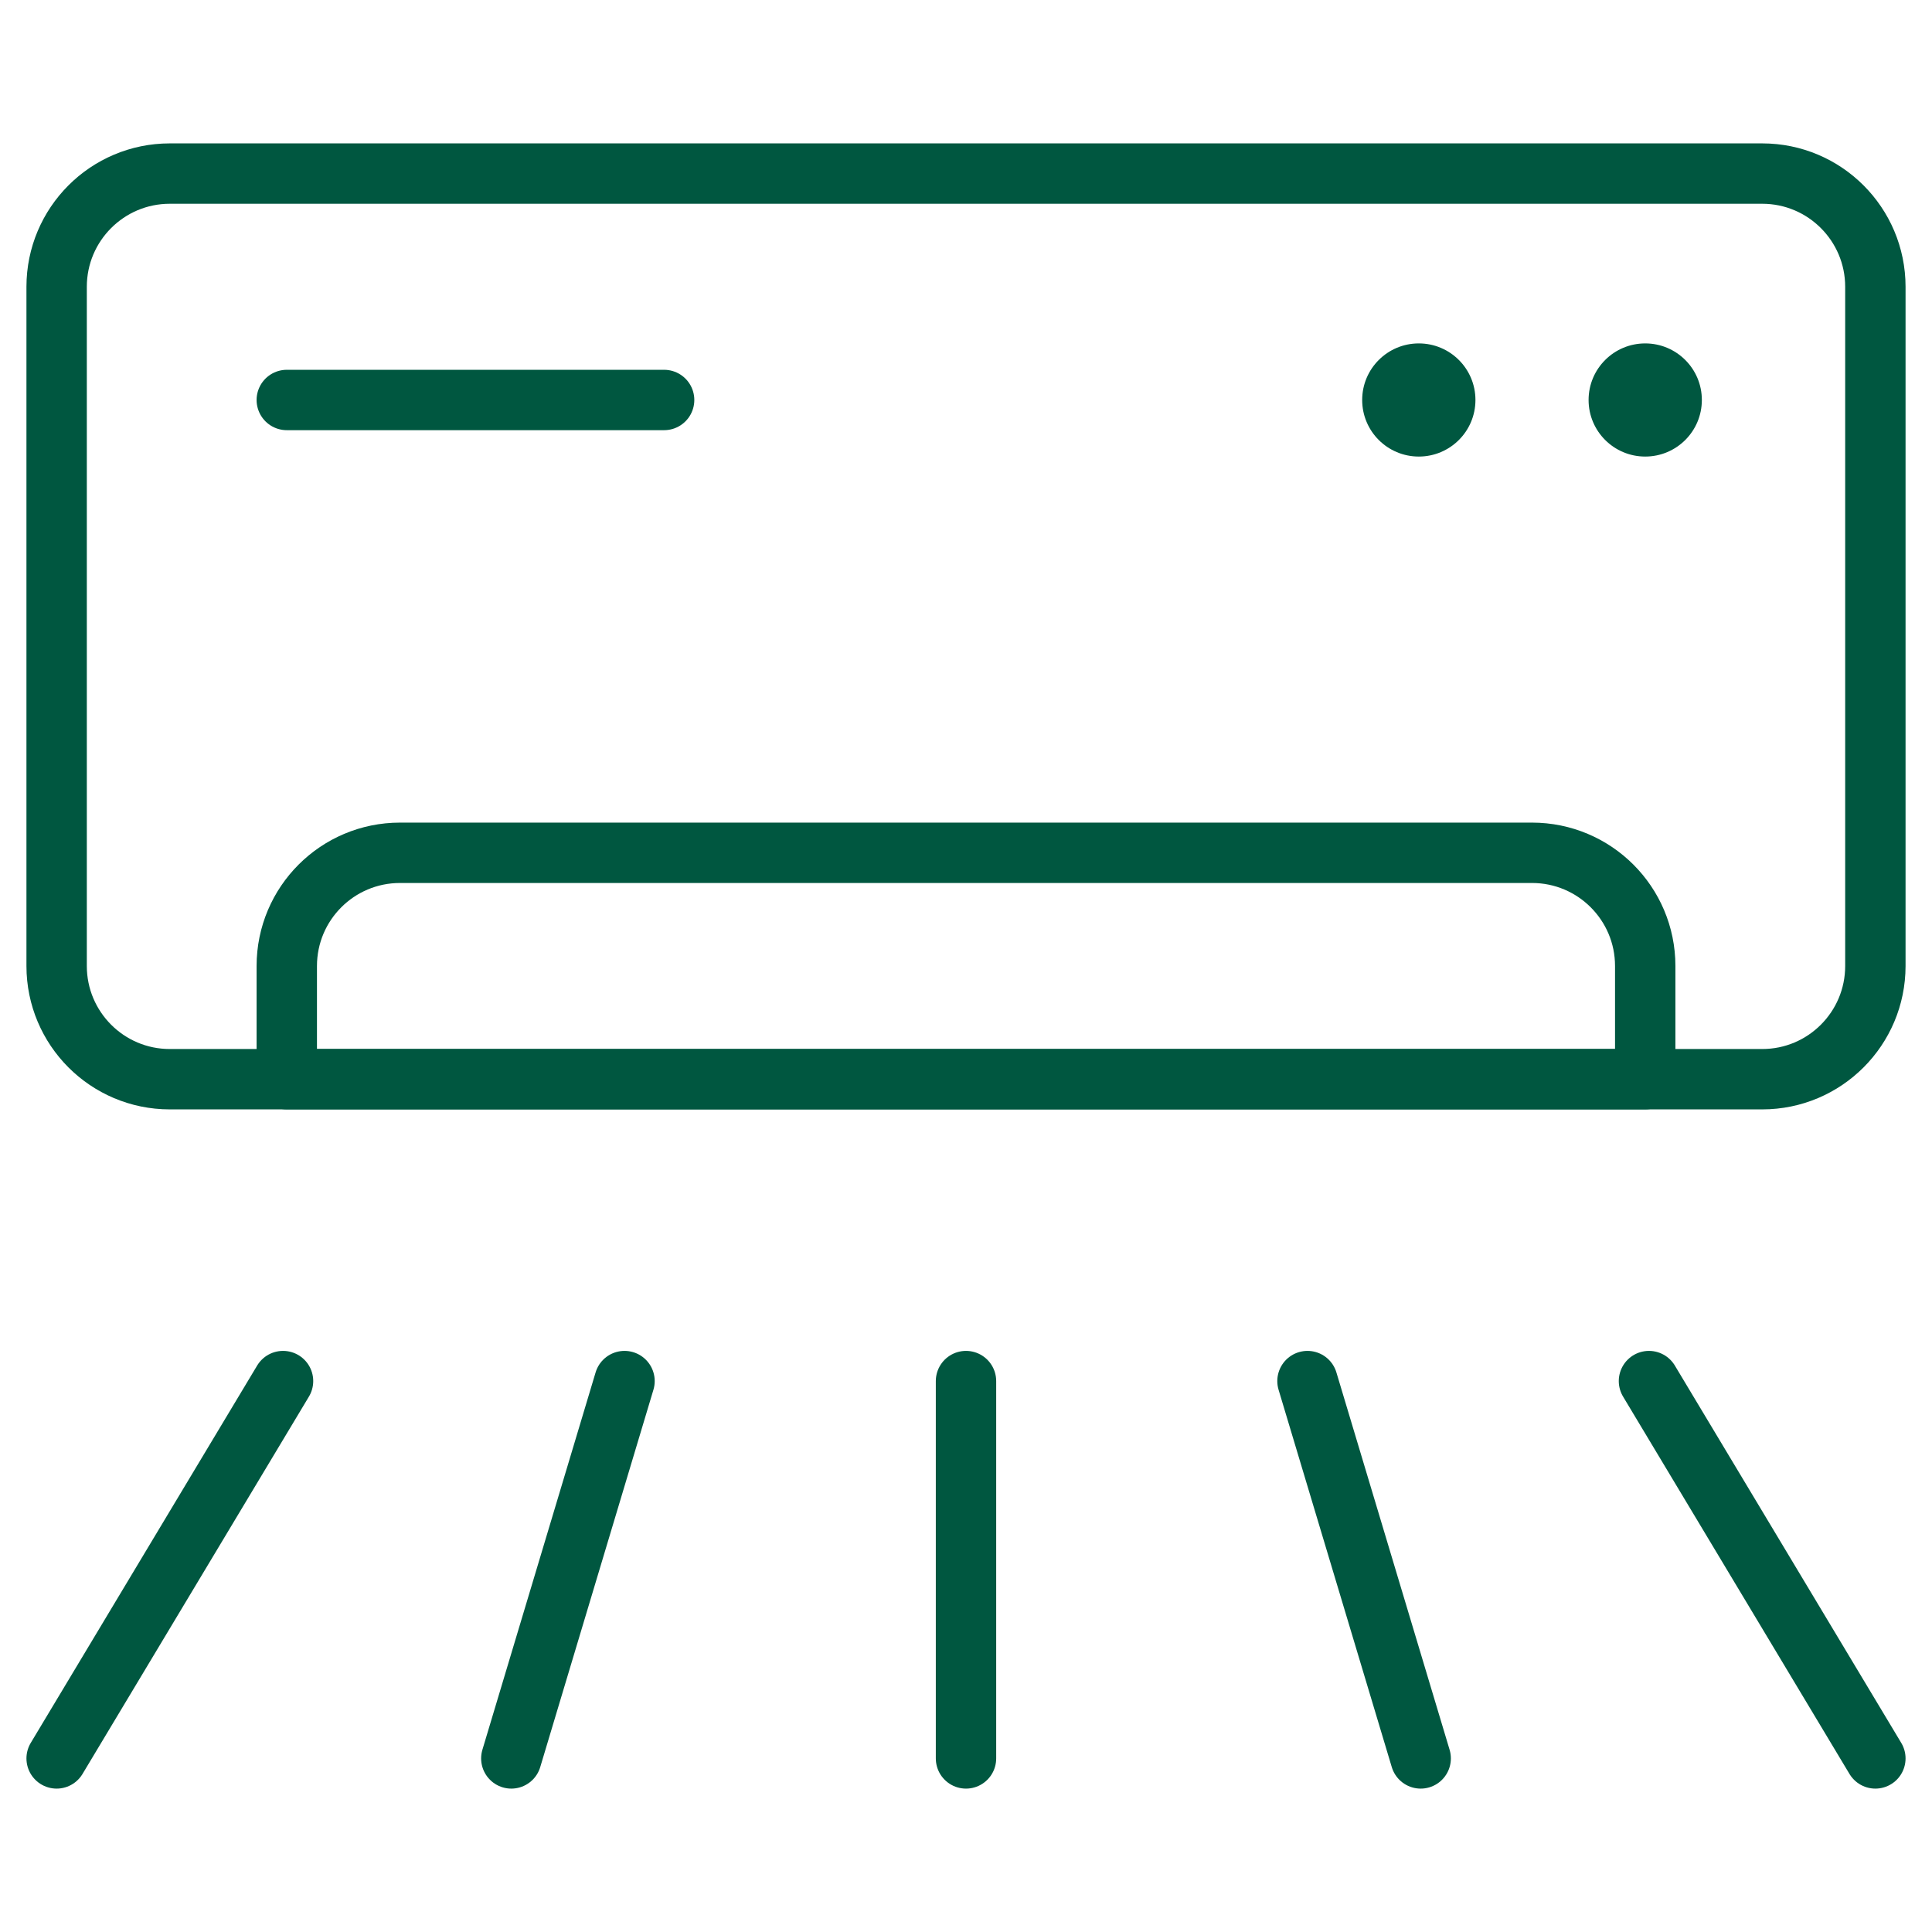 <svg width="32" height="32" viewBox="0 0 32 32" fill="none" xmlns="http://www.w3.org/2000/svg">
<path d="M29.188 17.875H2.812C1.777 17.875 0.938 17.035 0.938 16V4.75C0.938 3.715 1.777 2.875 2.812 2.875H29.188C30.223 2.875 31.062 3.715 31.062 4.75V16C31.062 17.035 30.223 17.875 29.188 17.875Z" stroke="#005740" stroke-miterlimit="10" stroke-linecap="round" stroke-linejoin="round"/>
<path d="M27.25 17.875H4.75V16C4.75 14.964 5.59 14.125 6.625 14.125H25.375C26.41 14.125 27.25 14.964 27.25 16V17.875Z" stroke="#005740" stroke-miterlimit="10" stroke-linecap="round" stroke-linejoin="round"/>
<path d="M28.188 6.625C28.188 7.143 27.768 7.562 27.25 7.562C26.732 7.562 26.312 7.143 26.312 6.625C26.312 6.107 26.732 5.688 27.25 5.688C27.768 5.688 28.188 6.107 28.188 6.625Z" fill="#005740"/>
<path d="M24.438 6.625C24.438 7.143 24.018 7.562 23.5 7.562C22.982 7.562 22.562 7.143 22.562 6.625C22.562 6.107 22.982 5.688 23.5 5.688C24.018 5.688 24.438 6.107 24.438 6.625Z" fill="#005740"/>
<path d="M16 22.875V29.125" stroke="#005740" stroke-miterlimit="10" stroke-linecap="round" stroke-linejoin="round"/>
<path d="M21.656 22.875L23.531 29.125" stroke="#005740" stroke-miterlimit="10" stroke-linecap="round" stroke-linejoin="round"/>
<path d="M27.312 22.875L31.062 29.125" stroke="#005740" stroke-miterlimit="10" stroke-linecap="round" stroke-linejoin="round"/>
<path d="M10.344 22.875L8.469 29.125" stroke="#005740" stroke-miterlimit="10" stroke-linecap="round" stroke-linejoin="round"/>
<path d="M4.688 22.875L0.938 29.125" stroke="#005740" stroke-miterlimit="10" stroke-linecap="round" stroke-linejoin="round"/>
<path d="M4.75 6.625H11" stroke="#005740" stroke-miterlimit="10" stroke-linecap="round" stroke-linejoin="round"/>
</svg>

